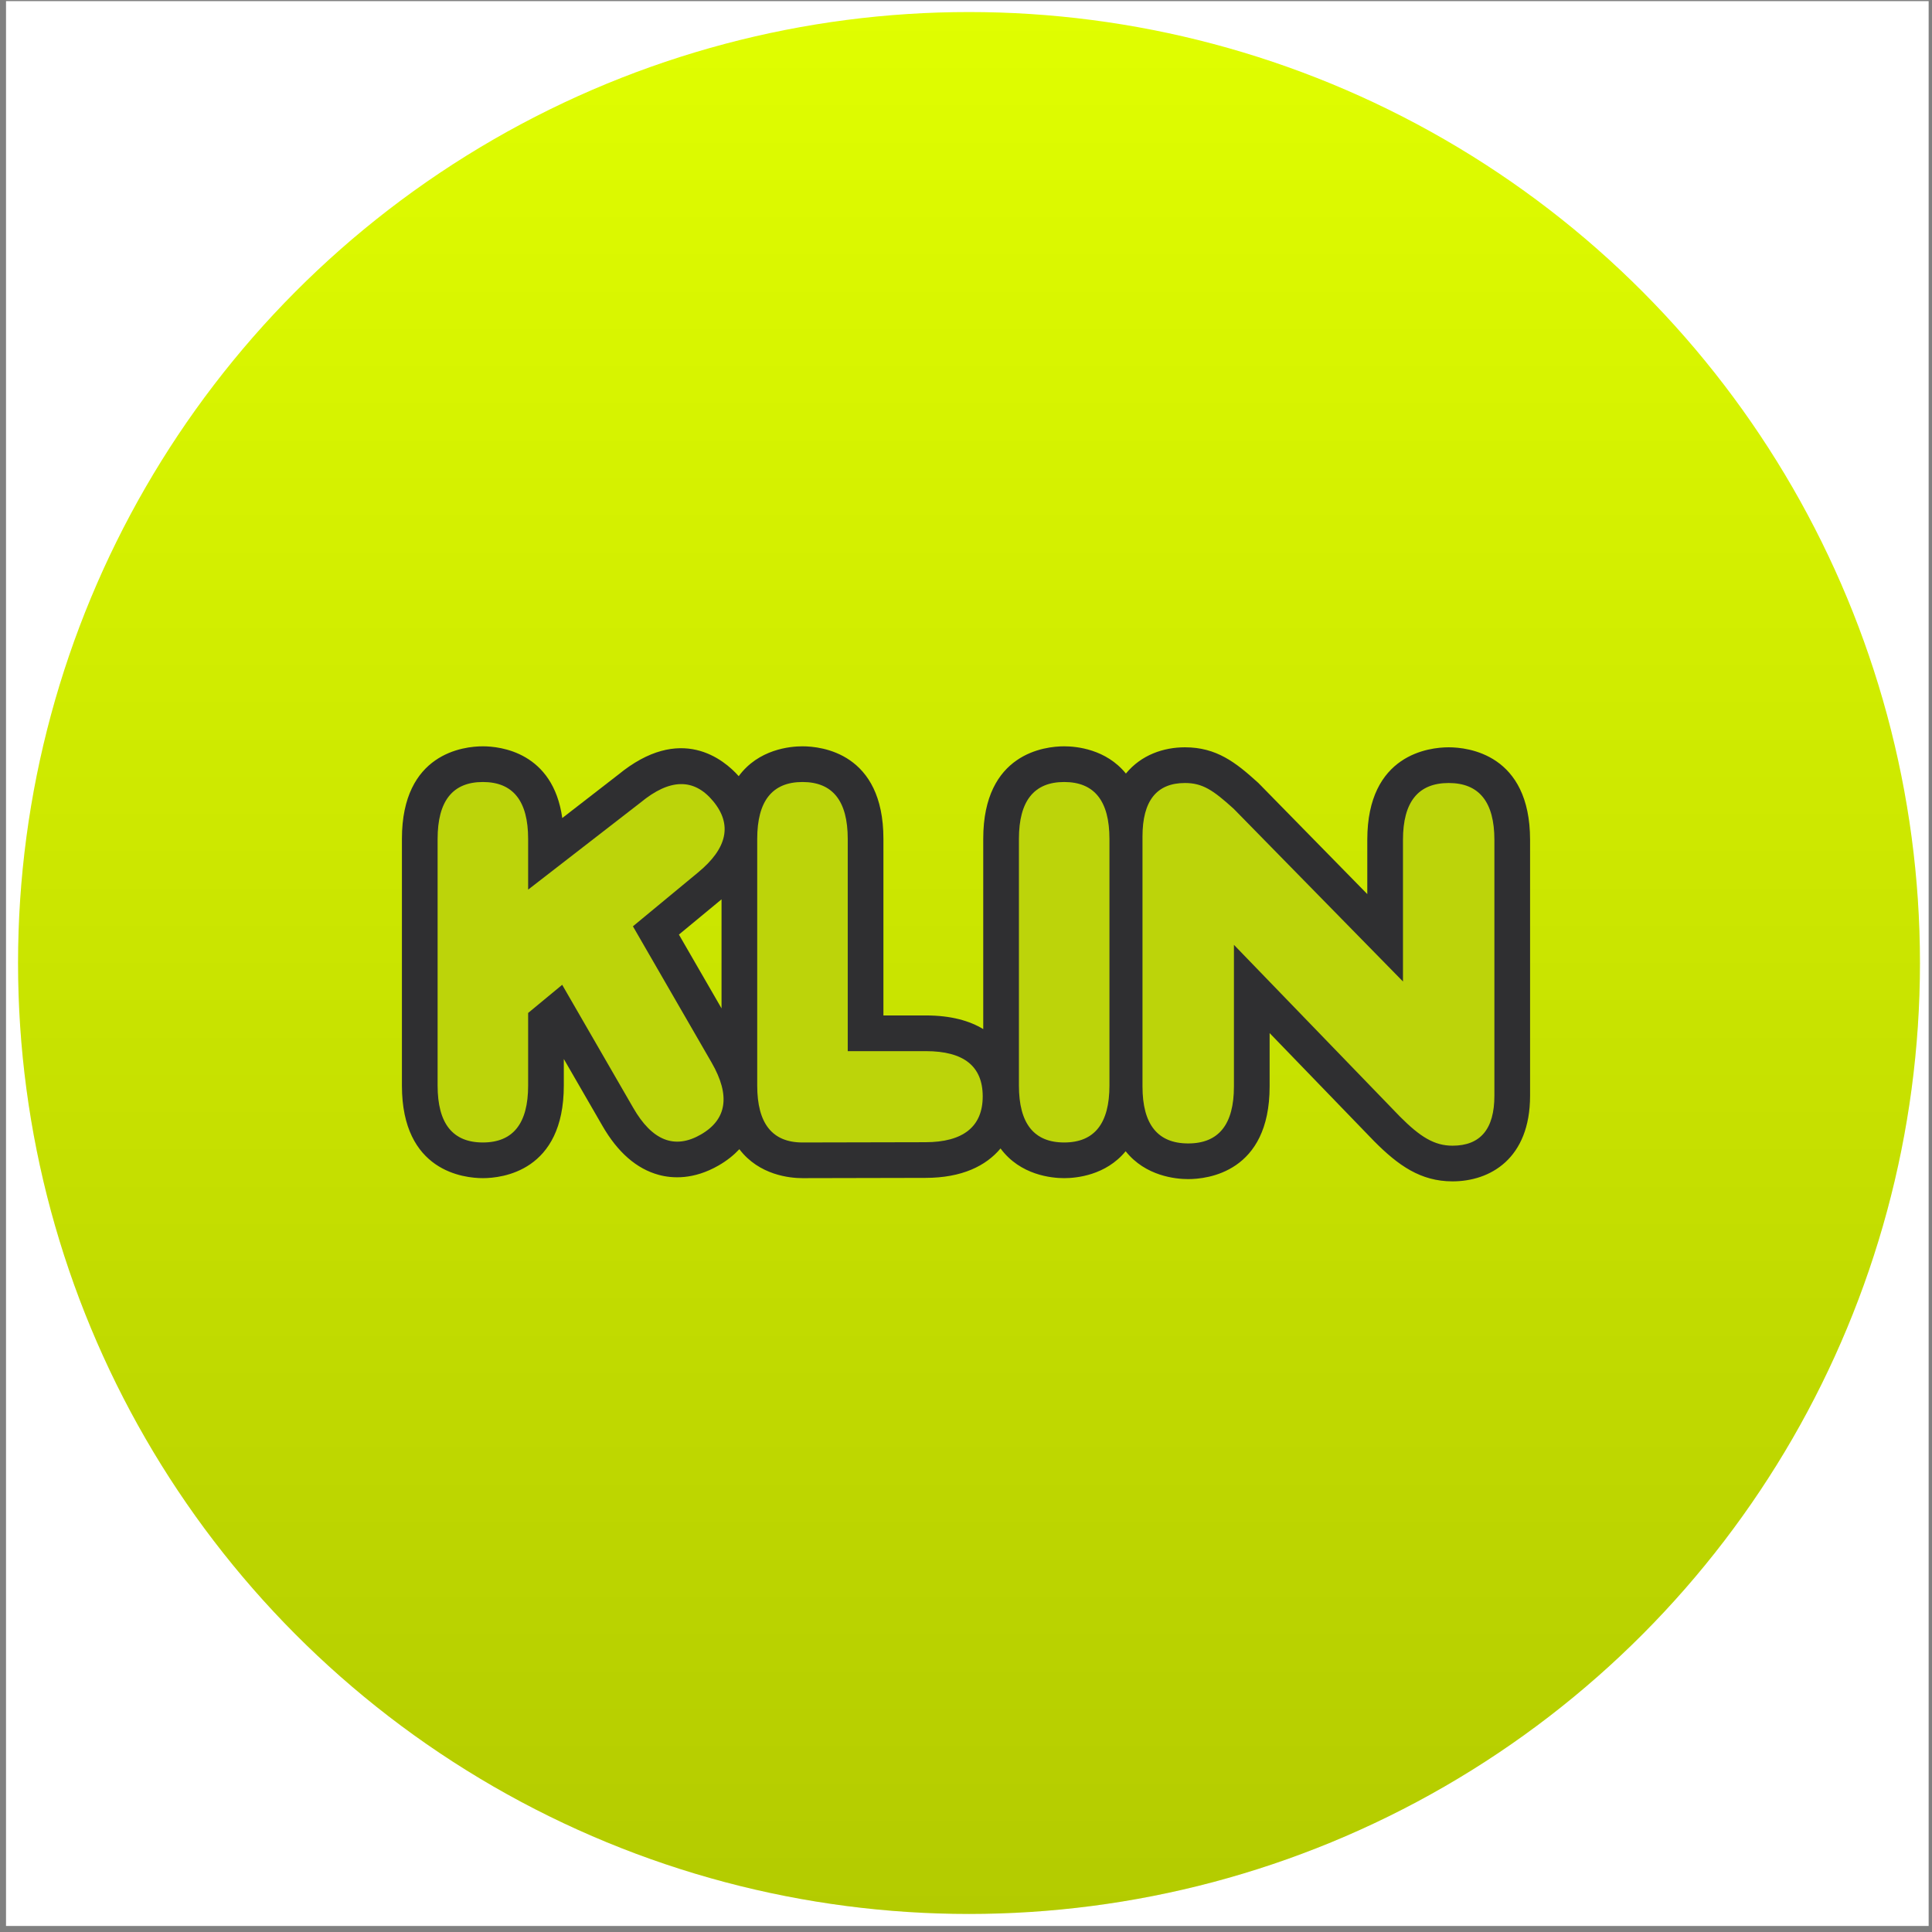 <svg width="321" height="321" viewBox="0 0 321 321" fill="none" xmlns="http://www.w3.org/2000/svg">
<rect x="0" y="0" width="321" height="321" fill="#808080" stroke="none"/>
<g clip-path="url(#clip0_152_8765)">
<rect width="320" height="320" transform="translate(1)" fill="white"/>
<circle cx="161" cy="160" r="158" fill="#E0FE00"/>
<circle cx="161" cy="160" r="158" fill="url(#paint0_linear_152_8765)" fill-opacity="0.2" style="mix-blend-mode:plus-darker"/>
<path fill-rule="evenodd" clip-rule="evenodd" d="M240.696 124.164C237.524 124.164 227.174 125.273 227.174 139.534C227.174 139.534 227.174 144.29 227.174 148.554C218.882 140.093 209.085 130.098 209.085 130.098L208.954 129.979C205.319 126.684 202.121 124.164 196.88 124.164C193.31 124.164 189.604 125.43 187.068 128.526C183.771 124.46 178.832 123.999 176.813 123.999C173.658 123.999 163.364 125.109 163.364 139.377V170.983C161.132 169.626 158.063 168.715 153.829 168.715C153.829 168.715 150.278 168.715 146.78 168.715C146.78 160.51 146.78 139.377 146.78 139.377C146.78 125.109 136.486 123.999 133.331 123.999C131.243 123.999 126.026 124.489 122.738 128.959C120.335 126.254 113.116 120.117 102.644 128.776L102.791 128.657C102.791 128.657 98.107 132.287 93.422 135.916C91.883 124.954 83.104 123.999 80.228 123.999C77.074 123.999 66.779 125.109 66.779 139.377V180.371C66.779 194.639 77.074 195.748 80.228 195.748C83.383 195.748 93.677 194.639 93.677 180.371C93.677 180.371 93.677 178.003 93.677 175.95C96.851 181.447 100.071 187.02 100.071 187.02C102.612 191.448 105.772 194.207 109.457 195.204C111.693 195.81 115.231 196.031 119.38 193.65C120.831 192.817 121.953 191.887 122.845 190.937C126.138 195.271 131.265 195.748 133.331 195.748L153.75 195.704C159.856 195.704 163.84 193.687 166.238 190.815C169.528 195.262 174.728 195.748 176.813 195.748C178.823 195.748 183.729 195.292 187.025 191.276C190.341 195.439 195.374 195.907 197.42 195.907C200.592 195.907 210.947 194.797 210.947 180.522C210.947 180.522 210.947 175.815 210.947 171.646C219.043 180.022 228.318 189.618 228.318 189.618C232.322 193.643 236.036 196.282 241.332 196.282C247.562 196.282 254.221 192.543 254.221 182.05V139.548C254.221 125.273 243.869 124.164 240.696 124.164ZM112.801 155.279C116.004 152.632 119.784 149.506 119.784 149.506C119.819 149.477 119.849 149.449 119.882 149.422V167.541C117.647 163.671 114.81 158.758 112.801 155.279Z" fill="#2F2F31"/>
<path fill-rule="evenodd" clip-rule="evenodd" d="M184.333 180.373C184.333 186.674 181.826 189.821 176.814 189.821C171.798 189.821 169.294 186.674 169.294 180.373V139.379C169.294 133.08 171.798 129.93 176.814 129.93C181.826 129.93 184.333 133.08 184.333 139.379V180.373Z" fill="#E0FE00" fill-opacity="0.8"/>
<path fill-rule="evenodd" clip-rule="evenodd" d="M105.16 153.906L116.006 144.938C120.86 140.925 121.691 136.985 118.495 133.121C115.3 129.256 111.276 129.333 106.422 133.347L87.749 147.812V139.379C87.749 133.08 85.241 129.93 80.228 129.93C75.214 129.93 72.709 133.08 72.709 139.379V180.373C72.709 186.674 75.214 189.821 80.228 189.821C85.241 189.821 87.749 186.674 87.749 180.373V168.302L93.406 163.624L105.205 184.057C108.341 189.521 112.081 191.005 116.429 188.509C120.777 186.014 121.385 182.035 118.248 176.571L105.16 153.906Z" fill="#E0FE00" fill-opacity="0.8"/>
<path fill-rule="evenodd" clip-rule="evenodd" d="M153.829 174.646H140.851V139.379C140.851 133.08 138.344 129.93 133.332 129.93C128.317 129.93 125.812 133.08 125.812 139.379V180.373C125.812 186.674 128.317 189.821 133.332 189.821C133.905 189.821 153.737 189.777 153.737 189.777C160.036 189.777 163.277 187.179 163.277 182.167C163.277 177.151 160.126 174.646 153.829 174.646Z" fill="#E0FE00" fill-opacity="0.8"/>
<path fill-rule="evenodd" clip-rule="evenodd" d="M205.016 180.524C205.016 186.828 202.484 189.981 197.421 189.981C192.355 189.981 189.825 186.827 189.825 180.519V138.979C189.825 133.059 192.176 130.096 196.88 130.096C199.827 130.096 201.582 131.305 204.973 134.376L233.103 163.076V139.538C233.103 133.245 235.632 130.096 240.696 130.096C245.761 130.096 248.292 133.249 248.292 139.551V182.053C248.292 187.588 245.971 190.355 241.332 190.355C238.321 190.355 235.964 188.9 232.58 185.5L205.016 156.983V180.524Z" fill="#E0FE00" fill-opacity="0.8"/>
</g>
<defs>
<linearGradient id="paint0_linear_152_8765" x1="161" y1="2" x2="161" y2="318" gradientUnits="userSpaceOnUse">
<stop stop-opacity="0"/>
<stop offset="1"/>
</linearGradient>
<clipPath id="clip0_152_8765">
<rect width="320" height="320" fill="white" transform="translate(0.444 0.191)"/>
</clipPath>
</defs>
</svg>
